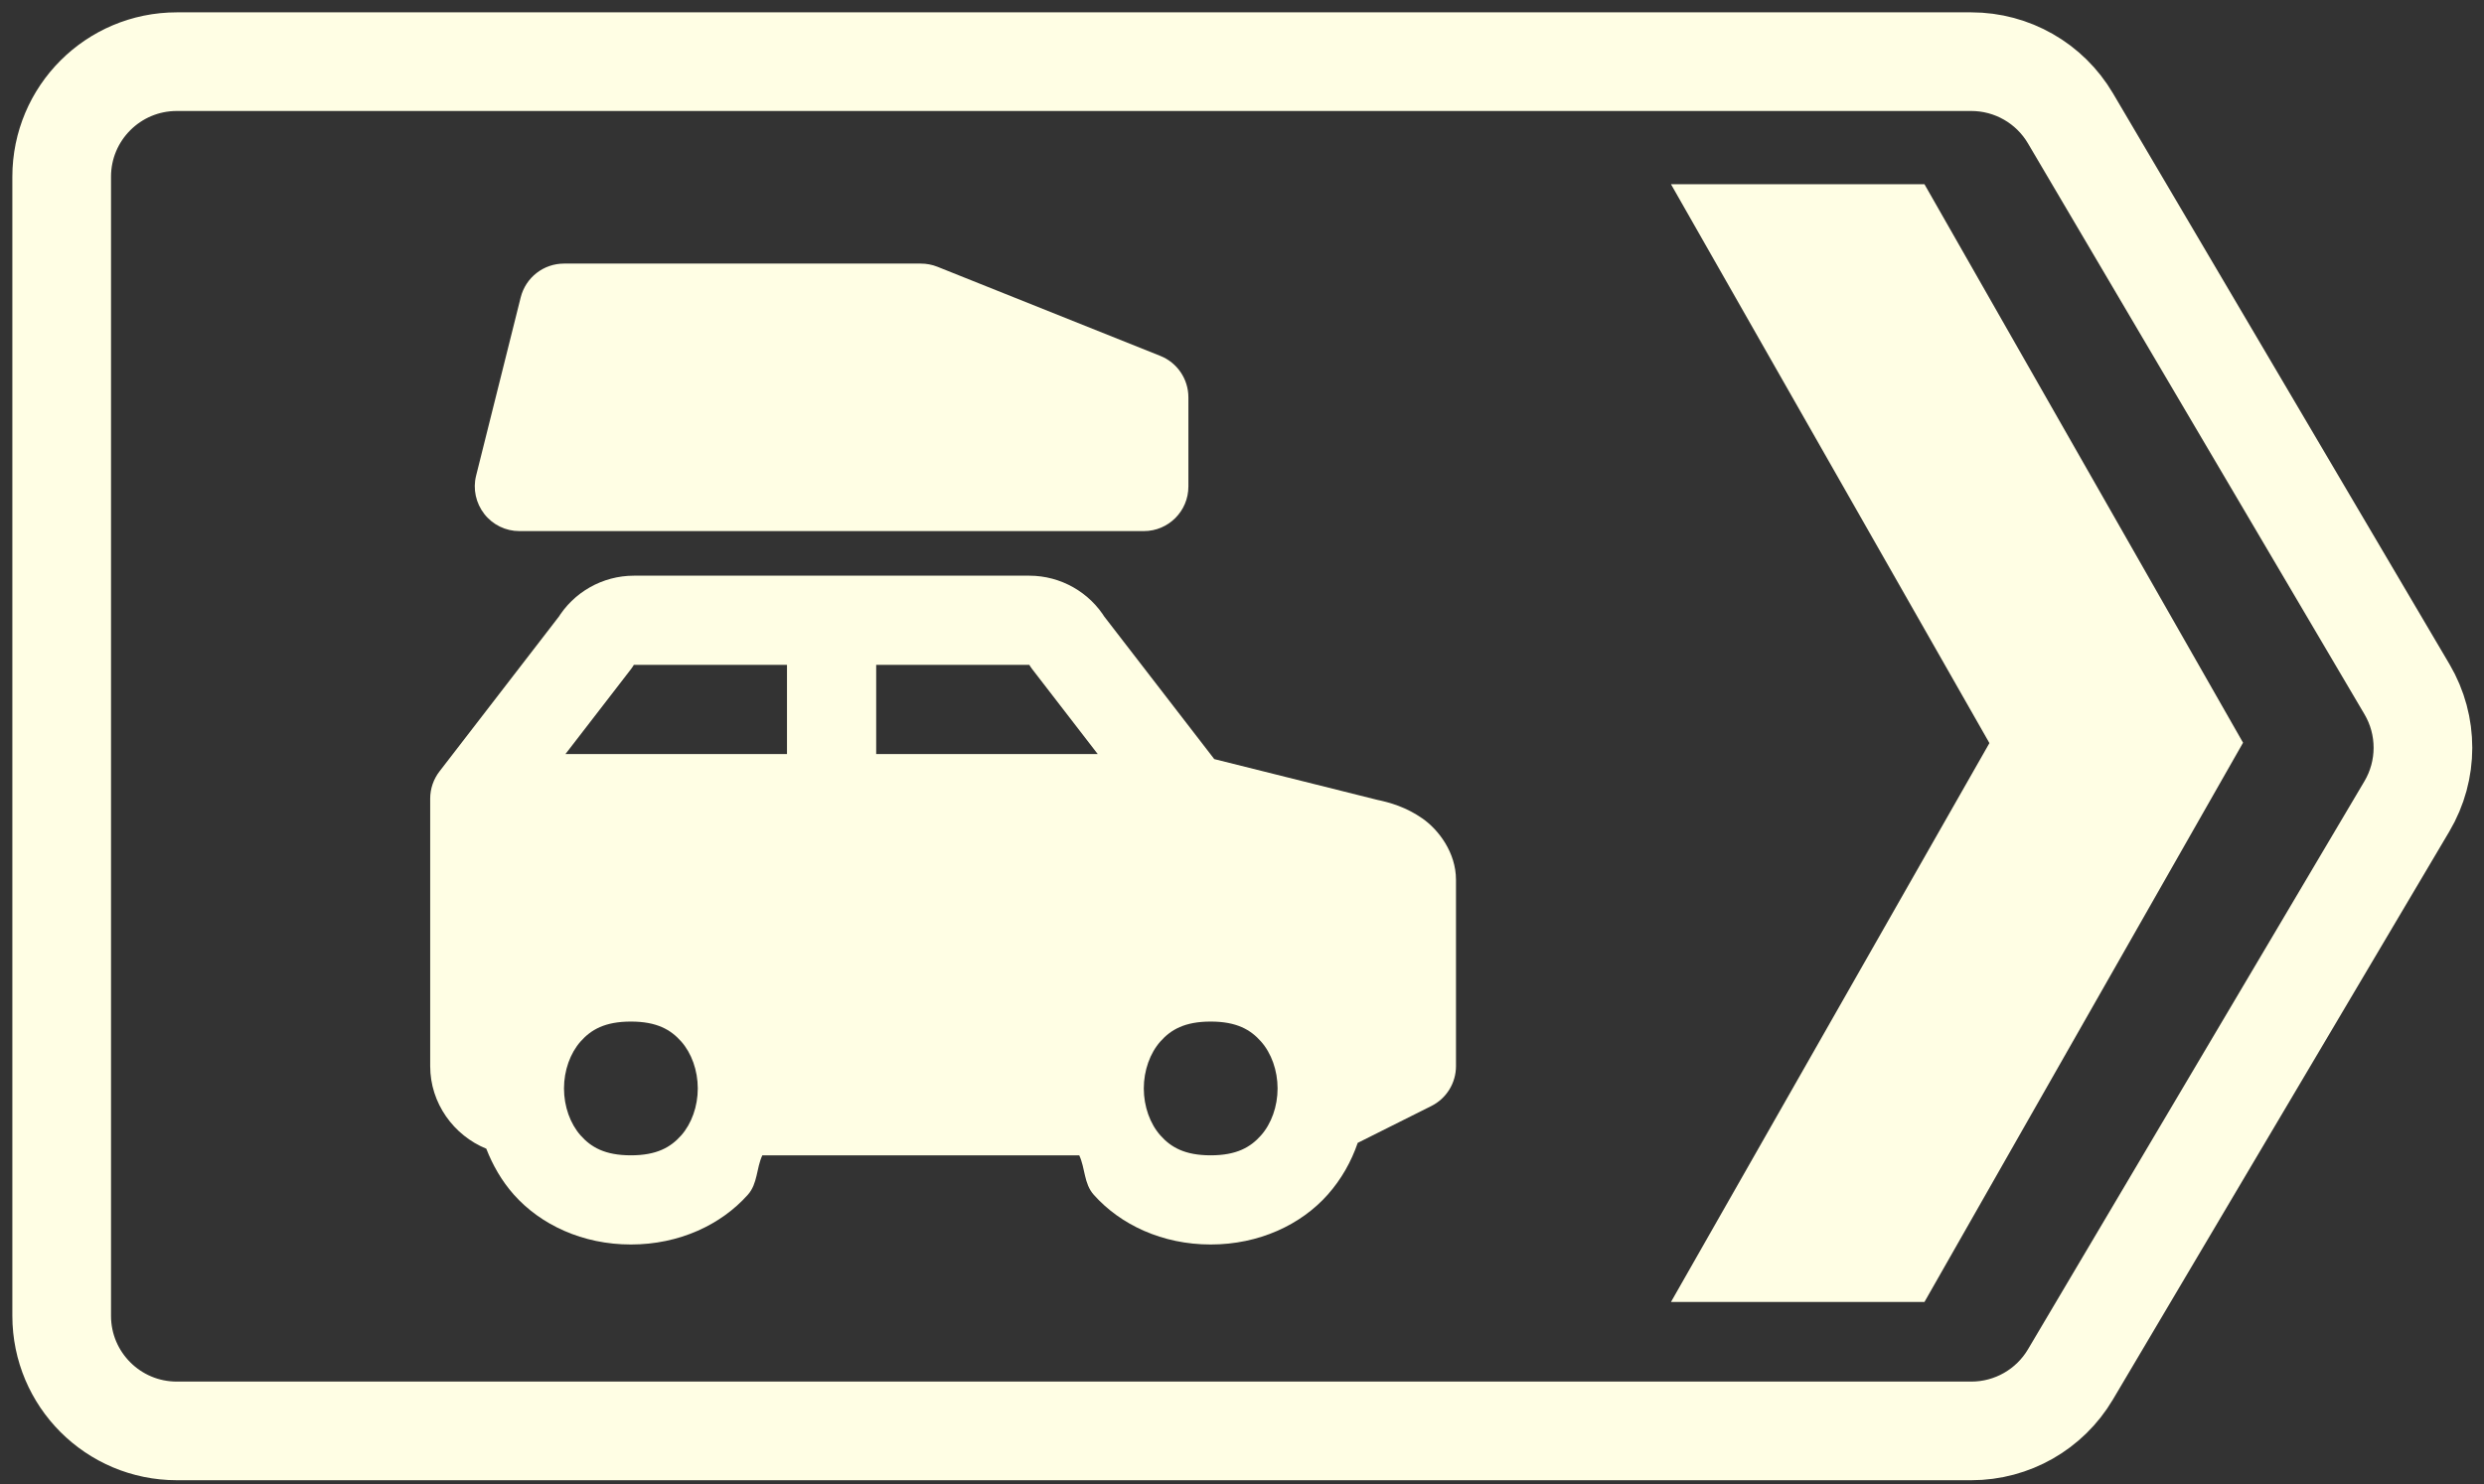 <?xml version="1.0" encoding="UTF-8"?>
<svg xmlns="http://www.w3.org/2000/svg" xmlns:xlink="http://www.w3.org/1999/xlink" width="179px" height="107px" viewBox="0 0 179 107" version="1.1">
  <rect x="0" y="0" width="179" height="107" fill="#333333" stroke="none"/>
  <!-- Generator: Sketch 61.2 (89653) - https://sketch.com -->
  <title>Group 2</title>
  <desc>Created with Sketch.</desc>
  <g id="Launch" stroke="none" stroke-width="1" fill="none" fill-rule="evenodd">
    <g id="Artboard" transform="translate(-714, -43)">
      <g id="Group-2" transform="translate(722, 51)">
        <g id="Group">
          <path d="M4.74,-3.555 L134.053,-3.555 C136.99,-3.555 139.708,-2.002 141.199,0.529 L165.452,41.686 C166.986,44.29 166.983,47.523 165.443,50.123 L141.197,91.074 C139.704,93.596 136.99,95.143 134.059,95.143 L4.74,95.143 C0.159,95.143 -3.555,91.429 -3.555,86.848 L-3.555,4.74 C-3.555,0.159 0.159,-3.555 4.74,-3.555 Z" id="Path-4" stroke="#FFFEE4" stroke-width="7.11"></path>
          <polygon id="Path-5" fill="#FFFEE4" points="112.413 5.28 130.679 5.28 153.637 45.536 130.679 85.848 112.413 85.848 135.36 45.564"></polygon>
        </g>
        <g id="icons8-car_roof_box" transform="translate(23, 11)" fill="#FFFEE4" fill-rule="nonzero">
          <path d="M9.642,0 C8.167,0 6.882,1.005 6.522,2.436 L3.308,15.291 C3.067,16.252 3.291,17.266 3.898,18.047 C4.506,18.828 5.438,19.283 6.428,19.283 L51.423,19.283 C53.2,19.283 54.637,17.844 54.637,16.07 L54.637,9.642 C54.637,8.327 53.837,7.142 52.615,6.654 L36.546,0.226 C36.166,0.075 35.761,0 35.353,0 L9.642,0 Z M14.676,22.497 C12.425,22.497 10.317,23.686 9.158,25.63 L9.378,25.31 L0.672,36.602 C0.237,37.165 -3.56851688e-16,37.856 -3.56851688e-16,38.567 L-3.56851688e-16,57.85 C-3.56851688e-16,60.522 1.69,62.84 4.042,63.801 C4.505,64.987 5.147,66.119 6.032,67.116 C7.961,69.285 10.981,70.706 14.463,70.706 C17.944,70.706 20.965,69.285 22.893,67.116 C23.607,66.312 23.498,65.213 23.935,64.278 L46.771,64.278 C47.208,65.213 47.099,66.312 47.813,67.116 C49.741,69.285 52.762,70.706 56.243,70.706 C59.725,70.706 62.746,69.285 64.674,67.116 C65.665,66 66.377,64.725 66.839,63.381 L72.144,60.725 C73.232,60.181 73.92,59.068 73.92,57.85 L73.92,44.417 C73.92,42.456 72.666,40.81 71.503,39.998 C70.34,39.187 69.185,38.842 68.126,38.63 L68.271,38.661 L56.501,35.717 L48.472,25.31 L48.692,25.63 C47.534,23.686 45.426,22.497 43.174,22.497 L14.676,22.497 Z M14.676,28.925 L25.711,28.925 L25.711,35.353 L9.748,35.353 L14.469,29.233 C14.544,29.134 14.613,29.032 14.676,28.925 Z M32.139,28.925 L43.174,28.925 C43.237,29.032 43.307,29.134 43.382,29.233 L48.102,35.353 L32.139,35.353 L32.139,28.925 Z M14.463,54.637 C16.337,54.637 17.334,55.224 18.085,56.068 C18.835,56.912 19.283,58.163 19.283,59.457 C19.283,60.752 18.835,62.003 18.085,62.847 C17.334,63.691 16.337,64.278 14.463,64.278 C12.588,64.278 11.591,63.691 10.841,62.847 C10.091,62.003 9.642,60.752 9.642,59.457 C9.642,58.163 10.091,56.912 10.841,56.068 C11.591,55.224 12.588,54.637 14.463,54.637 Z M56.243,54.637 C58.118,54.637 59.115,55.224 59.865,56.068 C60.616,56.912 61.064,58.163 61.064,59.457 C61.064,60.752 60.616,62.003 59.865,62.847 C59.115,63.691 58.118,64.278 56.243,64.278 C54.369,64.278 53.372,63.691 52.622,62.847 C51.871,62.003 51.423,60.752 51.423,59.457 C51.423,58.163 51.871,56.912 52.622,56.068 C53.372,55.224 54.369,54.637 56.243,54.637 Z" id="Shape"></path>
        </g>
      </g>
    </g>
  </g>
</svg>
